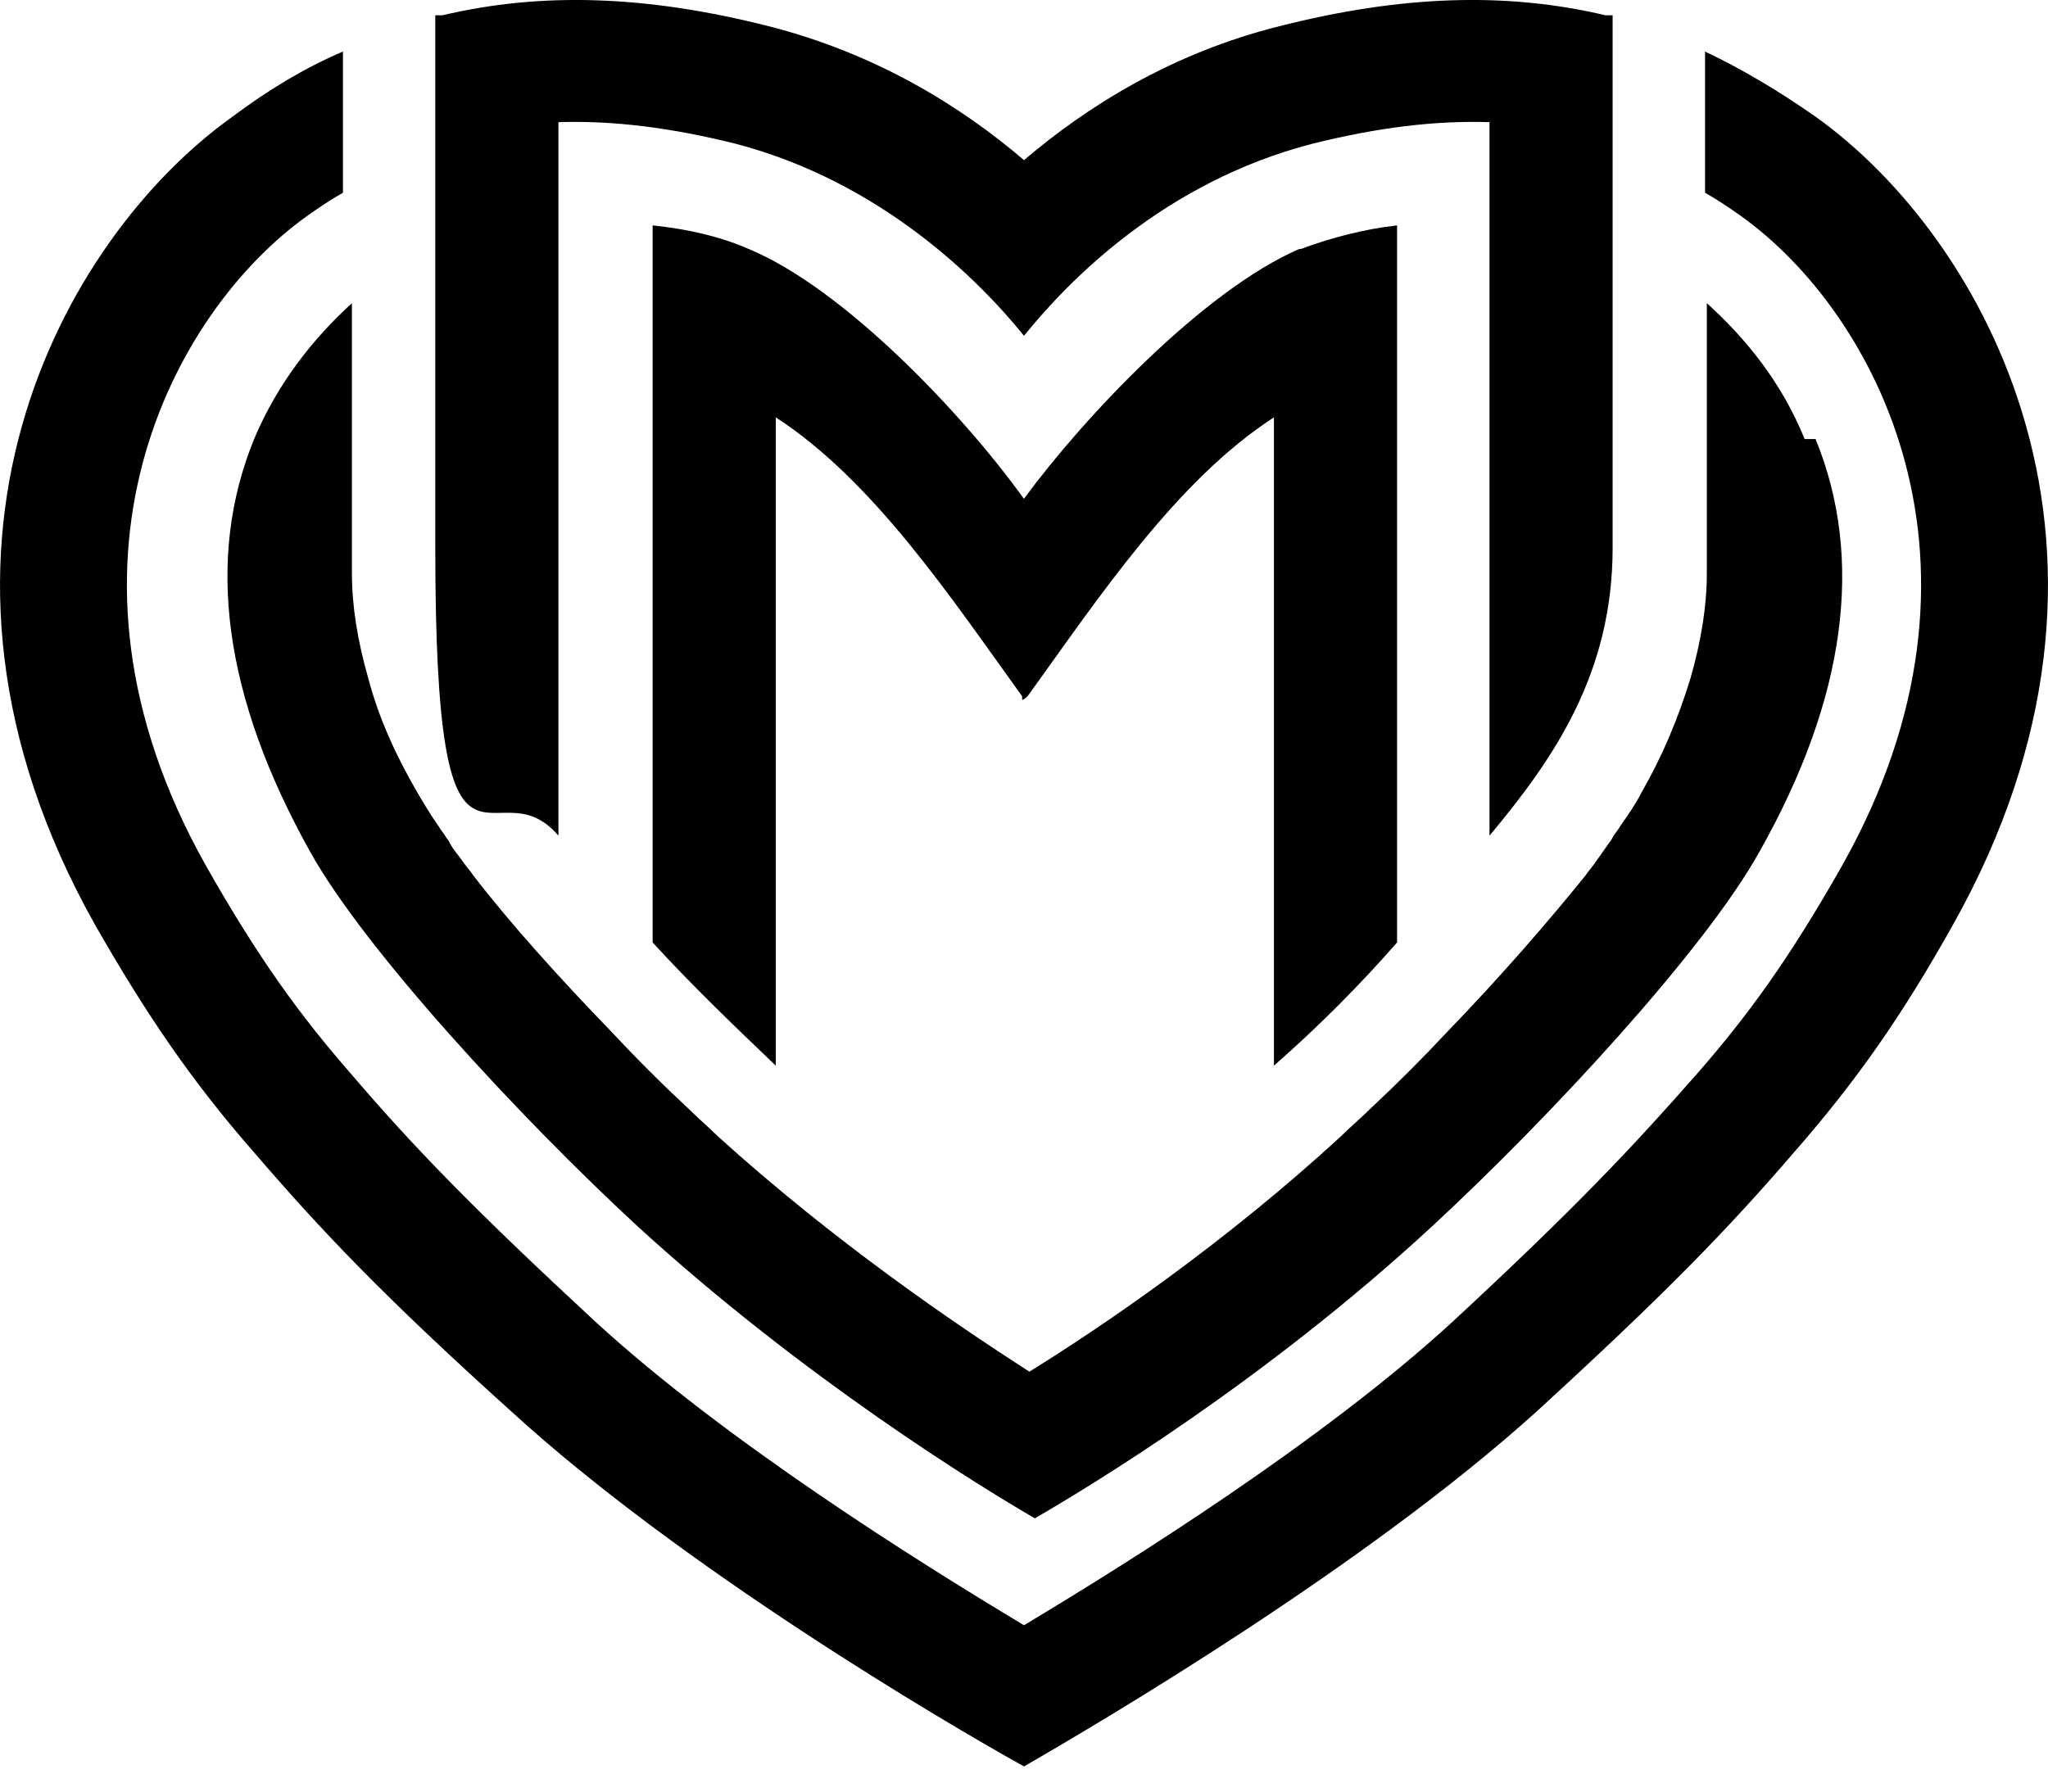 <svg data-v-3d6300cc="" width="24" height="21" viewBox="0 0 24 21" fill="none" xmlns="http://www.w3.org/2000/svg" class="projects-ruwiki-list__icon"><path d="M21.276 1.368C20.852 1.071 20.427 0.816 19.981 0.604C19.981 1.092 19.981 1.665 19.981 2.259C20.13 2.344 20.257 2.429 20.406 2.535C21.977 3.66 23.569 6.611 21.594 10.134C20.958 11.259 20.469 11.918 19.896 12.576C19.132 13.446 18.453 14.168 17.009 15.505C15.502 16.885 13.274 18.286 12 19.05C10.726 18.286 8.498 16.885 6.991 15.505C5.547 14.168 4.847 13.446 4.104 12.576C3.531 11.918 3.042 11.259 2.406 10.134C0.431 6.611 2.023 3.66 3.594 2.535C3.743 2.429 3.87 2.344 4.019 2.259C4.019 1.665 4.019 1.092 4.019 0.604C3.573 0.795 3.148 1.05 2.724 1.368C0.729 2.79 -1.33 6.484 1.111 10.835C1.705 11.875 2.236 12.661 2.979 13.51C3.764 14.422 4.486 15.187 5.993 16.545C7.988 18.37 11.045 20.175 12 20.705C12.955 20.154 16.012 18.349 18.007 16.545C19.514 15.165 20.236 14.422 21.021 13.51C21.764 12.661 22.295 11.896 22.889 10.835C25.33 6.484 23.271 2.79 21.276 1.368Z" fill="currentColor"></path><path d="M21.148 5.146C20.872 4.467 20.448 3.958 20.002 3.554C20.002 4.87 20.002 6.059 20.002 6.462C20.002 6.547 20.002 6.632 20.002 6.717C20.002 7.099 19.938 7.503 19.811 7.948C19.662 8.437 19.471 8.882 19.238 9.286C19.174 9.413 19.089 9.54 18.983 9.689C18.962 9.731 18.919 9.774 18.898 9.816C18.898 9.816 18.877 9.859 18.856 9.88C18.813 9.944 18.75 10.029 18.707 10.092C18.665 10.156 18.622 10.198 18.58 10.262C18.134 10.814 17.582 11.451 16.966 12.088C16.669 12.406 16.372 12.703 16.054 13C15.948 13.106 15.82 13.213 15.714 13.319C14.377 14.55 12.955 15.526 12.063 16.078C11.172 15.505 9.771 14.55 8.412 13.319C8.306 13.213 8.179 13.106 8.073 13C7.754 12.703 7.457 12.406 7.16 12.088C6.544 11.451 5.971 10.814 5.547 10.262C5.504 10.198 5.462 10.156 5.419 10.092C5.377 10.029 5.313 9.965 5.271 9.88C5.271 9.88 5.249 9.838 5.228 9.816C5.207 9.774 5.165 9.731 5.143 9.689C5.037 9.54 4.952 9.392 4.889 9.286C4.655 8.882 4.443 8.437 4.315 7.948C4.188 7.503 4.124 7.099 4.124 6.717C4.124 6.632 4.124 6.547 4.124 6.462C4.124 6.059 4.124 4.87 4.124 3.554C3.679 3.958 3.254 4.488 2.978 5.146C2.405 6.547 2.617 8.161 3.636 9.986C4.273 11.132 6.098 13.106 7.478 14.38C9.431 16.163 11.469 17.415 12.127 17.797C12.785 17.415 14.823 16.184 16.776 14.38C18.155 13.106 19.981 11.132 20.617 9.986C21.636 8.182 21.849 6.547 21.276 5.146" fill="currentColor"></path><path d="M18.814 0.179C17.646 -0.097 16.415 -0.054 14.993 0.307C13.719 0.625 12.721 1.262 12 1.877C11.257 1.241 10.259 0.625 9.007 0.307C7.585 -0.054 6.353 -0.097 5.186 0.179C5.165 0.179 5.101 0.179 5.101 0.179C5.101 0.179 5.101 1.899 5.101 6.42C5.101 10.941 5.78 8.904 6.544 9.795V1.432C7.181 1.411 7.861 1.495 8.625 1.686C10.323 2.132 11.469 3.278 12 3.936C12.53 3.278 13.655 2.132 15.375 1.686C16.139 1.495 16.818 1.411 17.455 1.432V9.795C18.219 8.882 18.898 7.885 18.898 6.42C18.898 1.92 18.898 0.179 18.898 0.179C18.898 0.179 18.835 0.179 18.814 0.179Z" fill="currentColor"></path><path d="M15.226 2.918C14.101 3.406 12.7 4.892 11.999 5.847C11.299 4.87 9.898 3.385 8.773 2.918C8.433 2.769 8.051 2.684 7.648 2.642V11.047C8.115 11.557 8.603 12.024 9.091 12.491V4.892C10.238 5.635 11.15 7.014 11.978 8.161V8.203C11.999 8.203 12.042 8.161 12.042 8.161C12.87 7.014 13.782 5.635 14.929 4.892V12.491C15.438 12.045 15.926 11.557 16.372 11.047V2.642C15.99 2.684 15.587 2.79 15.247 2.918" fill="currentColor"></path></svg>